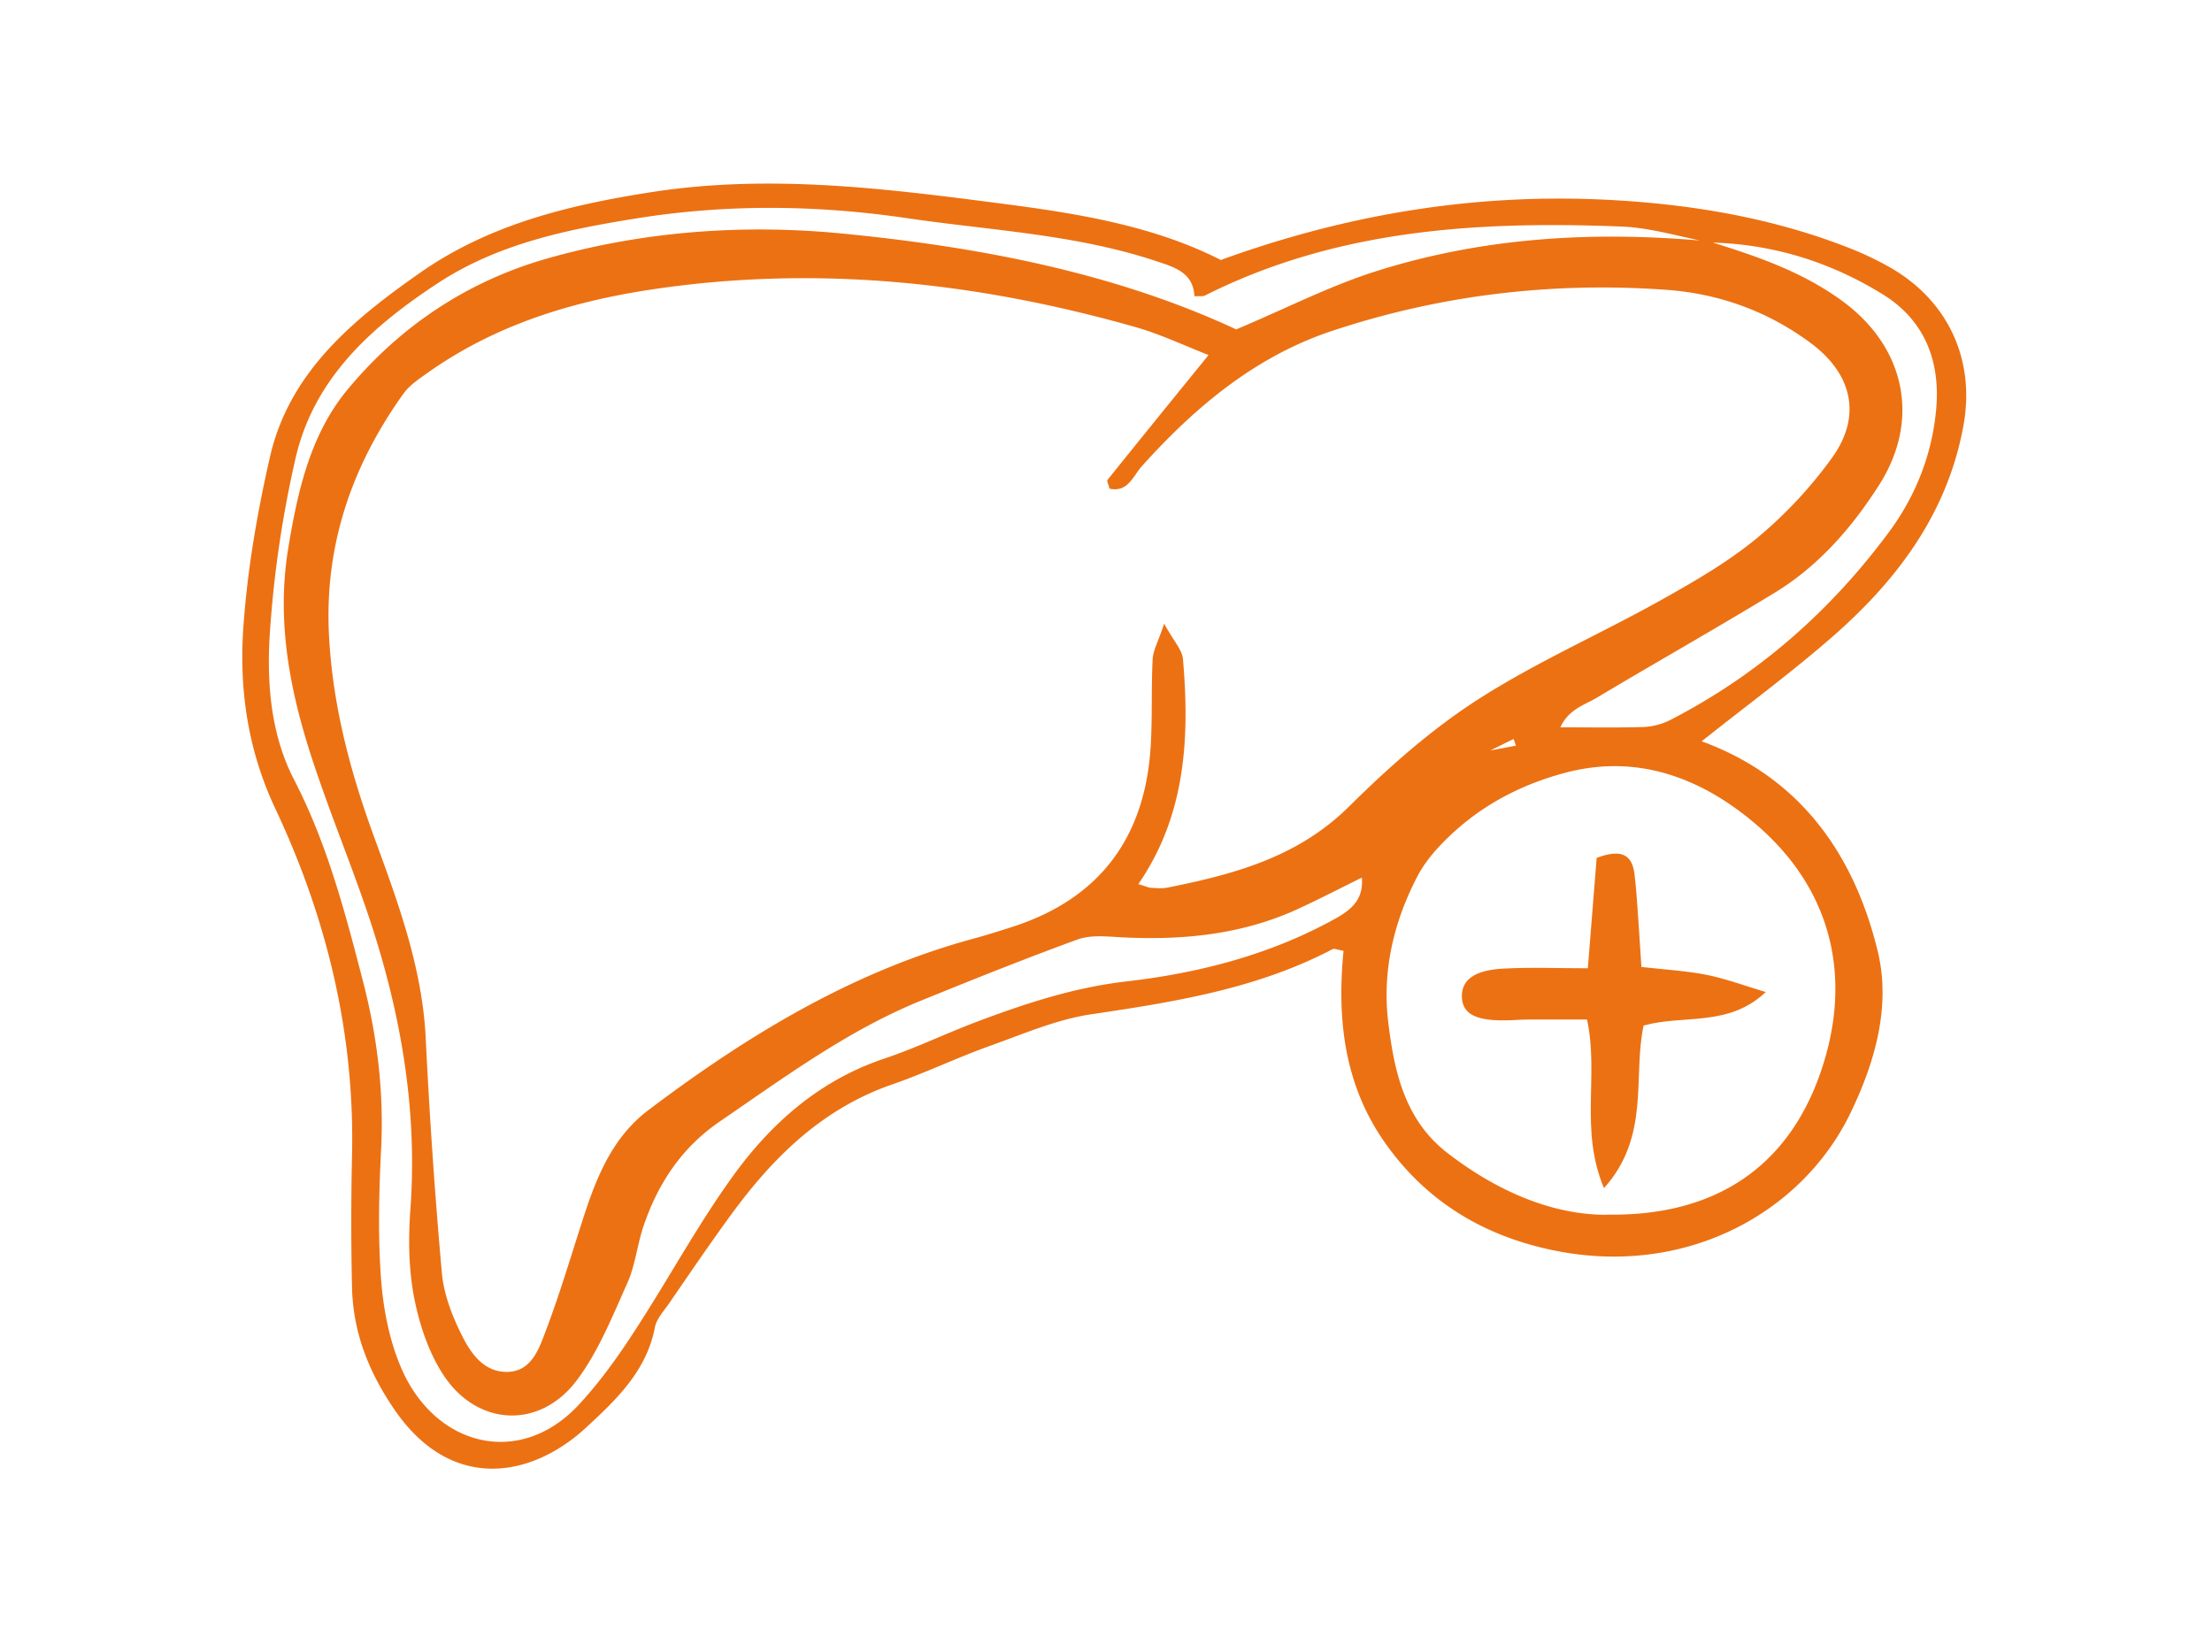 <svg width="162" height="121" viewBox="0 0 162 121" fill="none" xmlns="http://www.w3.org/2000/svg">
    <path d="M89.438 19.029c9.47-3.437 19.038-4.948 28.886-4.363 5.753.34 11.42 1.304 16.831 3.388 1.085.414 2.158.902 3.169 1.475 4.303 2.413 6.338 6.74 5.485 11.566-1.134 6.362-4.741 11.25-9.446 15.393-3.047 2.682-6.338 5.095-9.738 7.8 7.142 2.609 11.152 8.191 12.895 15.382.999 4.107-.268 8.288-2.035 11.92-3.547 7.24-11.945 11.87-21.439 10.03-5.143-.999-9.446-3.473-12.554-7.849-3.059-4.29-3.583-9.14-3.096-14.138-.438-.073-.67-.195-.804-.121-5.533 2.9-11.566 3.863-17.66 4.765-2.56.378-5.034 1.463-7.496 2.34-2.377.853-4.68 1.962-7.069 2.791-5.131 1.767-8.75 5.338-11.847 9.58-1.548 2.12-3.034 4.302-4.521 6.472-.39.56-.915 1.121-1.036 1.743-.61 3.205-2.84 5.314-5.046 7.349-3.925 3.632-9.811 4.814-14.016-1.304-1.877-2.73-3.047-5.655-3.12-8.97a211.65 211.65 0 0 1 0-9.641c.207-8.946-1.84-17.392-5.62-25.424-1.974-4.18-2.644-8.605-2.351-13.078.28-4.254 1.011-8.507 1.962-12.676 1.426-6.228 6.094-10.055 11.006-13.492 5.07-3.546 10.908-4.96 16.953-5.899 8.715-1.352 17.283-.243 25.887.878 5.522.719 10.982 1.633 15.845 4.12l-.025-.037zm18.928 36.734-.097.061.049-.11c.195-.23.377-.475.572-.706l2.133-.402c-.061-.159-.109-.33-.17-.488-.646.317-1.28.634-1.926.95l-.573.708.012-.013zm16.905-38.05c3.437 1.06 6.813 2.218 9.763 4.412 4.497 3.351 5.618 8.616 2.608 13.358-1.999 3.144-4.437 5.947-7.642 7.91-4.315 2.632-8.714 5.106-13.053 7.703-.914.536-2.072.853-2.67 2.169 2.206 0 4.157.036 6.094-.024a4.854 4.854 0 0 0 1.926-.5c6.436-3.303 11.737-7.971 16.015-13.736 1.987-2.67 3.218-5.765 3.498-9.165.28-3.498-.914-6.411-3.888-8.264-3.851-2.389-8.105-3.717-12.675-3.815-2.17-.402-4.315-1.084-6.496-1.17-10.494-.414-20.854.195-30.495 5.046-.158.085-.378.037-.78.061-.085-1.767-1.499-2.145-2.9-2.608-5.887-1.938-12.054-2.218-18.112-3.108-6.606-.975-13.187-1.048-19.781 0-5.119.817-10.19 1.852-14.613 4.753-4.815 3.157-9.068 6.935-10.421 12.81a81.08 81.08 0 0 0-1.877 12.688c-.256 3.68.037 7.52 1.755 10.847 2.45 4.729 3.766 9.799 5.082 14.881 1.024 3.986 1.512 8.02 1.304 12.152-.158 3.205-.243 6.447 0 9.64.171 2.194.622 4.486 1.5 6.497 2.498 5.704 8.677 7.264 12.992 2.608 1.511-1.633 2.828-3.462 4.034-5.326 2.45-3.742 4.583-7.715 7.191-11.335 2.816-3.925 6.374-7.07 11.116-8.666 2.4-.804 4.692-1.926 7.056-2.803 3.462-1.292 6.911-2.413 10.665-2.852 5.314-.61 10.518-1.938 15.296-4.583 1.28-.707 2.108-1.475 1.974-3.022-1.682.829-3.23 1.633-4.802 2.352-4.192 1.89-8.617 2.267-13.15 1.999-.964-.061-2.012-.134-2.877.183-3.84 1.401-7.642 2.925-11.42 4.46-5.375 2.182-10.007 5.607-14.748 8.849-2.79 1.901-4.534 4.522-5.594 7.63-.475 1.377-.61 2.888-1.194 4.204-1.11 2.462-2.133 5.058-3.742 7.179-2.742 3.596-7.337 3.315-9.787-.512-1.073-1.67-1.73-3.705-2.109-5.667-.39-2.084-.414-4.278-.256-6.411.549-7.618-.816-14.943-3.278-22.085-1.268-3.68-2.755-7.288-3.961-10.993-1.609-4.949-2.572-9.994-1.719-15.247.683-4.18 1.61-8.361 4.327-11.652 3.852-4.656 8.8-7.971 14.687-9.64 7.02-1.988 14.272-2.512 21.438-1.829 10.08.975 20.025 2.864 28.983 7.032 3.571-1.499 6.789-3.156 10.189-4.241 8.008-2.547 16.247-2.986 24.584-2.194l-.037.025zM88.512 26c-1.78-.694-3.547-1.535-5.4-2.06-11.65-3.302-23.461-4.558-35.54-2.717-5.874.902-11.37 2.62-16.258 6.082-.634.45-1.316.901-1.755 1.51-3.815 5.315-5.826 11.19-5.46 17.795.268 5.01 1.523 9.8 3.23 14.492 1.767 4.85 3.595 9.677 3.85 14.942.281 5.74.671 11.47 1.183 17.185.134 1.5.707 3.023 1.377 4.388.67 1.39 1.621 2.876 3.413 2.852 1.767-.024 2.328-1.694 2.815-2.998 1.073-2.816 1.914-5.716 2.852-8.58.951-2.901 2.133-5.68 4.668-7.594 7.203-5.436 14.821-10.08 23.62-12.505 1.037-.28 2.06-.597 3.072-.926 6.386-2.072 9.677-6.557 10.092-13.187.134-2.133.036-4.278.146-6.411.037-.658.414-1.292.841-2.596.707 1.292 1.316 1.913 1.377 2.584.5 5.777.207 11.444-3.266 16.49.536.158.719.256.902.268.39.025.792.061 1.17 0 4.9-.975 9.592-2.218 13.358-5.948 2.888-2.864 5.996-5.618 9.397-7.812 4.241-2.73 8.909-4.778 13.333-7.24 2.462-1.377 4.949-2.803 7.118-4.582a32.05 32.05 0 0 0 5.546-5.936c2.193-3.071 1.438-6.143-1.597-8.385-3.144-2.328-6.703-3.608-10.567-3.888-8.361-.598-16.563.378-24.51 3.022-5.582 1.865-9.994 5.558-13.894 9.897-.646.719-1.012 1.938-2.365 1.645-.073-.304-.22-.56-.146-.646 2.425-3.022 4.863-6.02 7.386-9.128l.012-.013zm29.142 62.951c8.409.147 13.297-3.9 15.551-10.055 2.523-6.91 1.17-13.614-4.643-18.562-3.864-3.29-8.52-5.131-13.785-3.778-3.035.78-5.85 2.17-8.202 4.29-1.073.963-2.109 2.072-2.767 3.327-1.743 3.34-2.596 6.96-2.133 10.726.439 3.595 1.207 7.13 4.339 9.543 3.644 2.815 7.691 4.534 11.664 4.522l-.024-.013z" fill="#EC7113"/>
    <path d="M116.923 62.83c1.901-.72 2.608-.17 2.779 1.158.146 1.157.207 2.328.292 3.486.073 1.048.134 2.096.219 3.339 1.707.195 3.242.28 4.754.573 1.389.28 2.742.78 4.351 1.267-2.743 2.584-5.997 1.633-8.946 2.45-.805 3.754.512 8.105-2.901 11.908-1.804-4.29-.353-8.251-1.243-12.347h-4.29c-.585 0-1.17.061-1.755.061-2.158.025-3.108-.512-3.12-1.755-.013-1.206.914-1.925 3.034-2.035 2.011-.11 4.035-.025 6.192-.025.231-2.961.439-5.533.646-8.092l-.012.012z" fill="#EC7113"/>
</svg>
